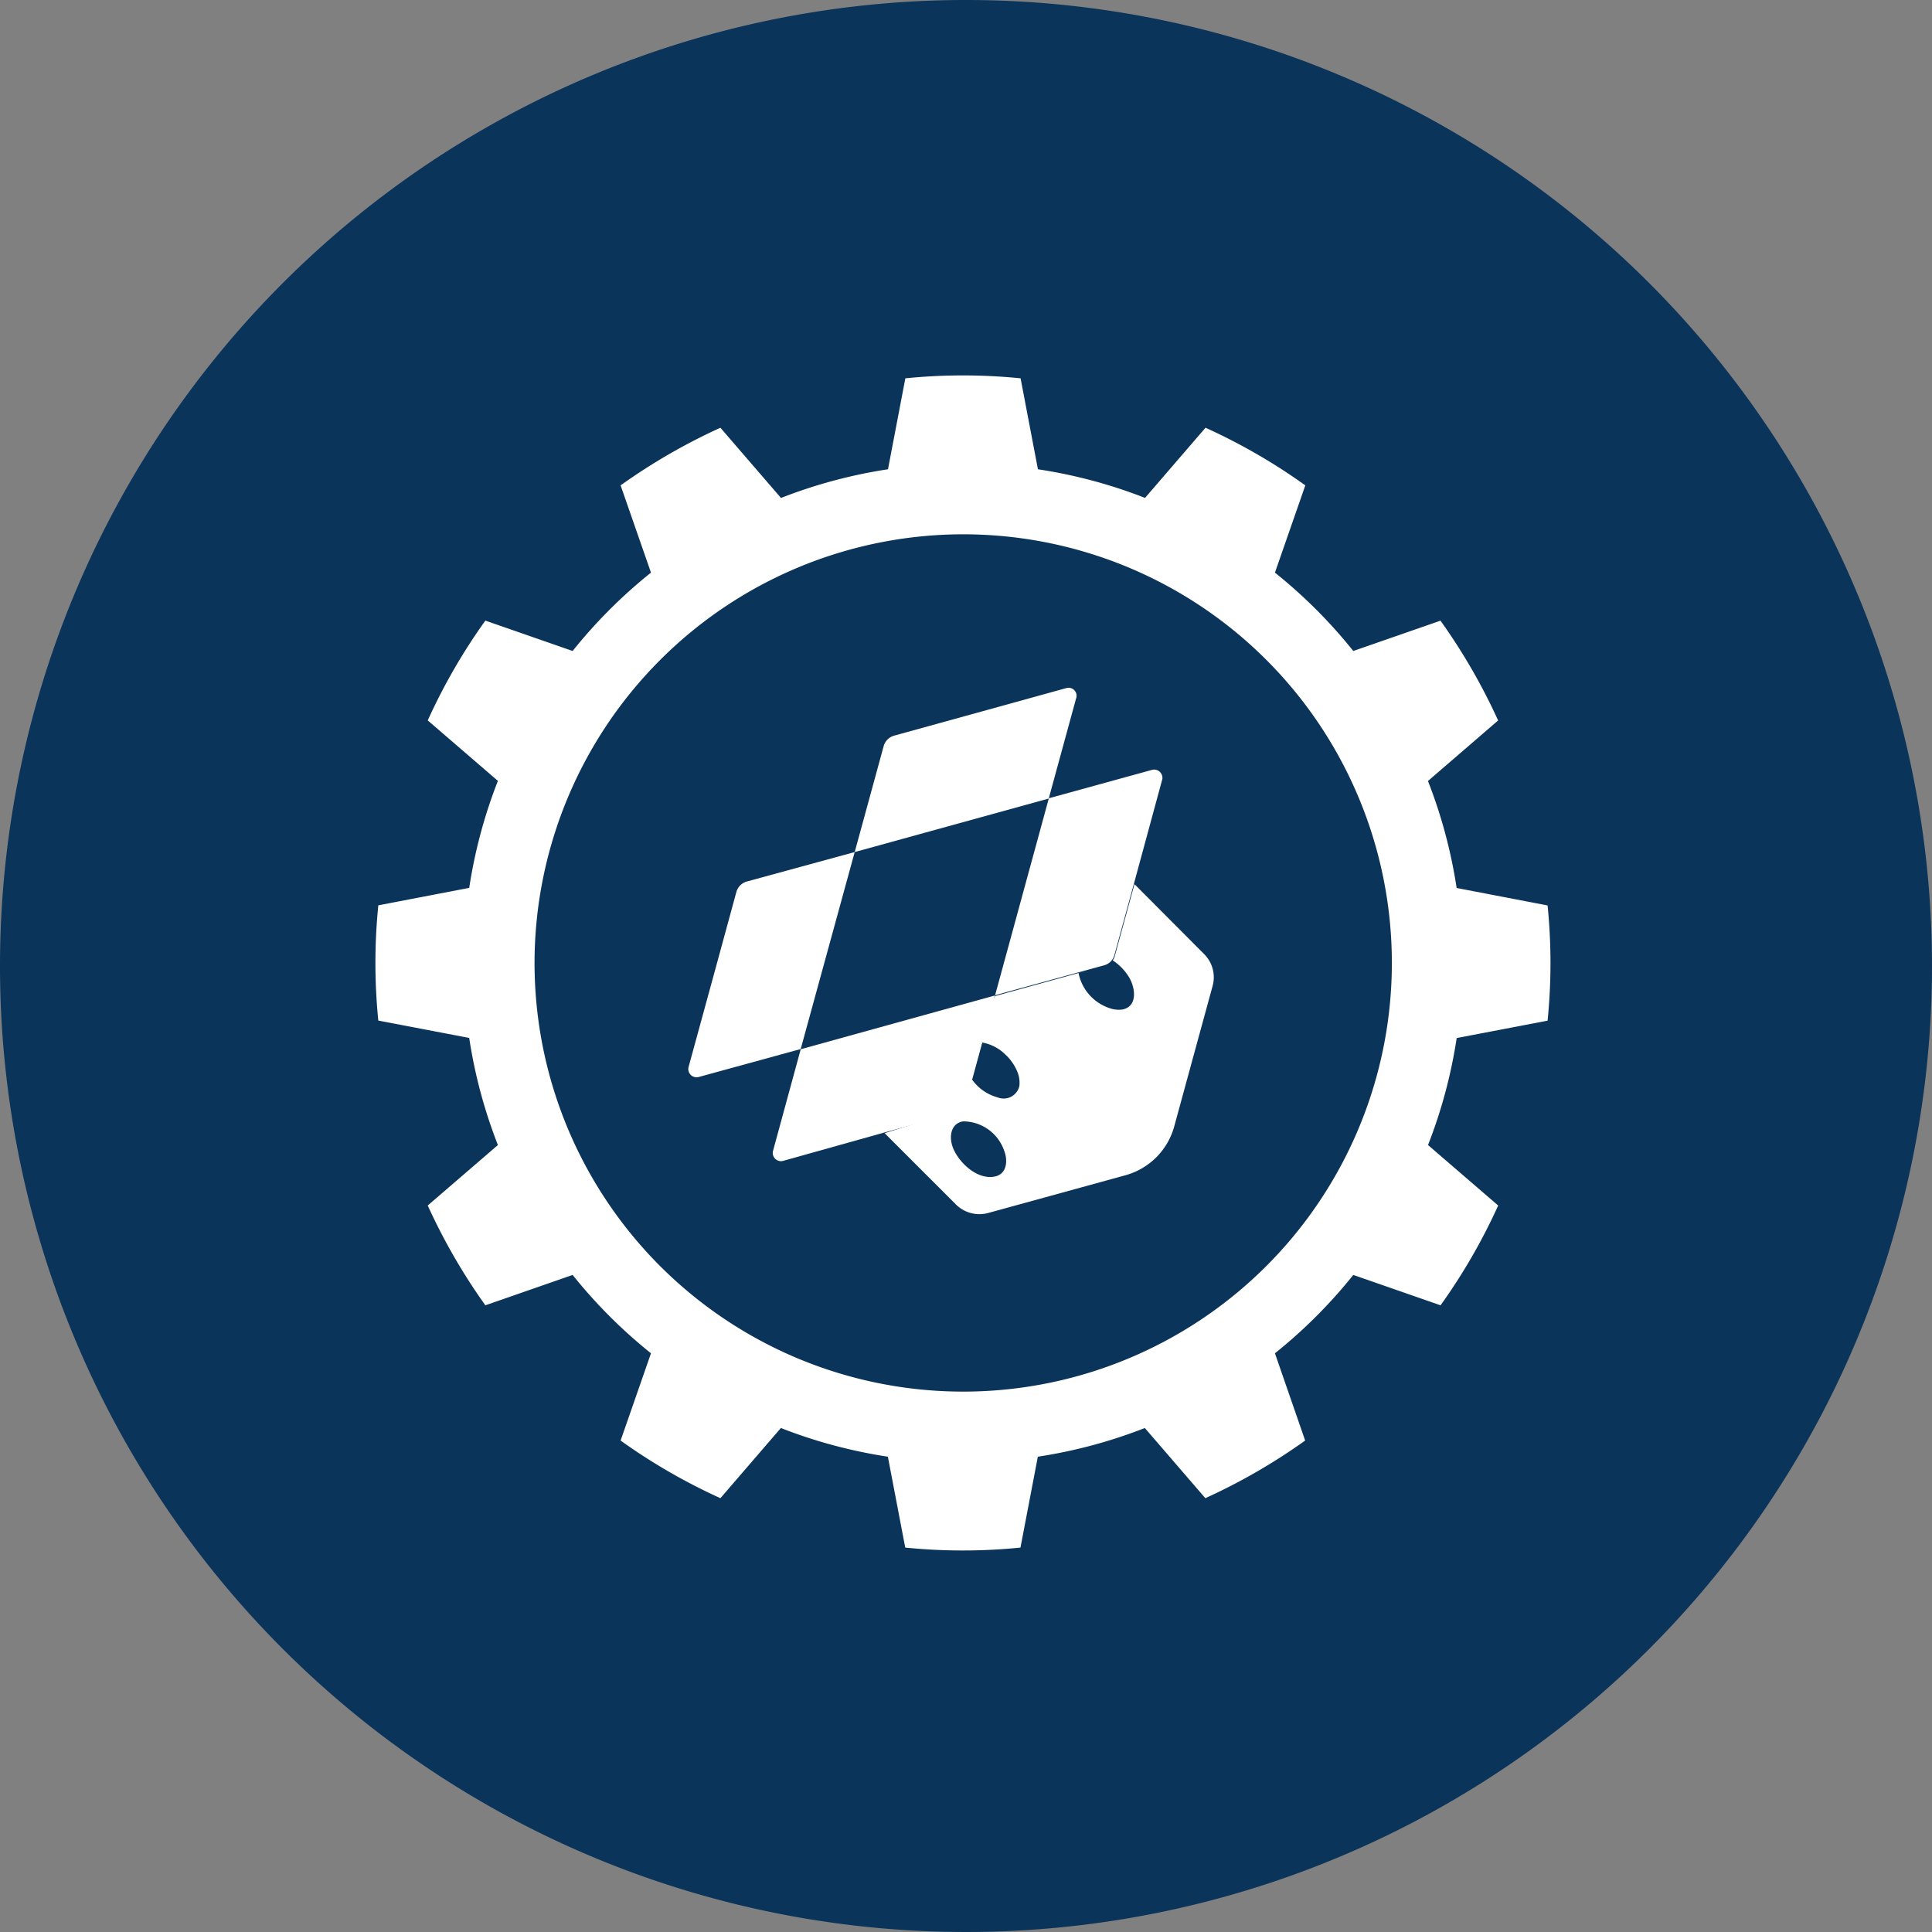 <svg xmlns="http://www.w3.org/2000/svg" viewBox="0 0 102.924 102.924"><rect x="0" y="0" width="102.924" height="102.924" fill="#808080" stroke="none"/><defs><style>.a{fill:#0b345a;}.a,.b{fill-rule:evenodd;}.b,.c{fill:#fff;}</style></defs><g transform="translate(-849 -1315)"><path class="a" d="M51.462,293.3A51.462,51.462,0,1,1,0,344.762,51.462,51.462,0,0,1,51.462,293.3Z" transform="translate(849 1021.7)"/><g transform="translate(869.1 1335)"><path class="b" d="M31.2,8.464A22.836,22.836,0,1,1,8.377,31.287,22.852,22.852,0,0,1,31.2,8.464M34.27.154a30.646,30.646,0,0,0-6.139,0L27.206,5a26.529,26.529,0,0,0-5.7,1.528L18.279,2.787a31.753,31.753,0,0,0-5.317,3.07l1.618,4.649a26.728,26.728,0,0,0-4.174,4.174L5.757,13.062a31.25,31.25,0,0,0-3.07,5.317L6.425,21.6a26.529,26.529,0,0,0-1.528,5.7L.054,28.23a30.646,30.646,0,0,0,0,6.139l4.842.925A26.529,26.529,0,0,0,6.425,41L2.687,44.221a31.754,31.754,0,0,0,3.07,5.317l4.649-1.618a26.728,26.728,0,0,0,4.174,4.174l-1.618,4.649a31.251,31.251,0,0,0,5.317,3.07L21.5,56.075a26.529,26.529,0,0,0,5.7,1.528l.925,4.842a30.646,30.646,0,0,0,6.139,0l.925-4.842a26.529,26.529,0,0,0,5.7-1.528l3.224,3.738a31.754,31.754,0,0,0,5.317-3.07L47.82,52.094a26.728,26.728,0,0,0,4.174-4.174l4.649,1.618a31.25,31.25,0,0,0,3.07-5.317L55.975,41a26.529,26.529,0,0,0,1.528-5.7l4.842-.925a30.645,30.645,0,0,0,0-6.139L57.5,27.306a26.529,26.529,0,0,0-1.528-5.7l3.738-3.224a31.753,31.753,0,0,0-3.07-5.317L51.994,14.68a26.728,26.728,0,0,0-4.174-4.174l1.618-4.649a31.25,31.25,0,0,0-5.317-3.07L40.9,6.525A26.529,26.529,0,0,0,35.194,5Z" transform="translate(0 0)"/><path class="c" d="M138.542,197.7l-2.877,10.493-5.433,1.49a.439.439,0,0,1-.539-.539l1.49-5.446,1.053-3.866a.809.809,0,0,1,.565-.565Z" transform="translate(-113.109 -172.308)"/><path class="c" d="M210.5,130.086l-1.464,5.356h0L198.7,138.293l1.541-5.638h0a.809.809,0,0,1,.565-.565l3.815-1.053,5.343-1.477h0a.428.428,0,0,1,.539.527" transform="translate(-173.267 -112.901)"/><path class="c" d="M176.532,257.2l-1.567,5.715a.8.8,0,0,1-.539.552h-.013l-3.75,1.027-5.407,1.516a.438.438,0,0,1-.539-.527h0l1.477-5.42Z" transform="translate(-143.637 -224.166)"/><path class="b" d="M225.883,164.055l-1.5,5.523-1.04,3.8a.775.775,0,0,1-.552.552l-5.805,1.593,2.864-10.493h0l5.51-1.516a.442.442,0,0,1,.527.539m-8.3,14.68a2.609,2.609,0,0,1,.565.822,1.538,1.538,0,0,1,.128.8.857.857,0,0,1-1.143.616,2.47,2.47,0,0,1-1.374-.95l.539-1.978a2.327,2.327,0,0,1,1.284.694m-2.3,3.506a2.317,2.317,0,0,1,2.171,1.528c.218.527.18,1.284-.5,1.413-.925.18-1.888-.732-2.209-1.516-.218-.539-.167-1.31.539-1.426m12.831-8.914a1.742,1.742,0,0,1,.45,1.721l-2.042,7.475a3.716,3.716,0,0,1-2.569,2.582l-7.334,2.016a1.771,1.771,0,0,1-1.721-.45l-3.8-3.8,3.673-1.156c-.116-.077.039-.051.051-.051.27-.077-.539-.719-.462-.989l2.62-5.112H217l5.022-1.387-.591.167a2.484,2.484,0,0,0,1.811,1.914,1.442,1.442,0,0,0,.527.026c.835-.167.681-1.169.36-1.708a2.877,2.877,0,0,0-.861-.9l-.013-.013a.784.784,0,0,0,.116-.257l1.04-3.8Z" transform="translate(-184.074 -142.504)"/></g></g></svg>